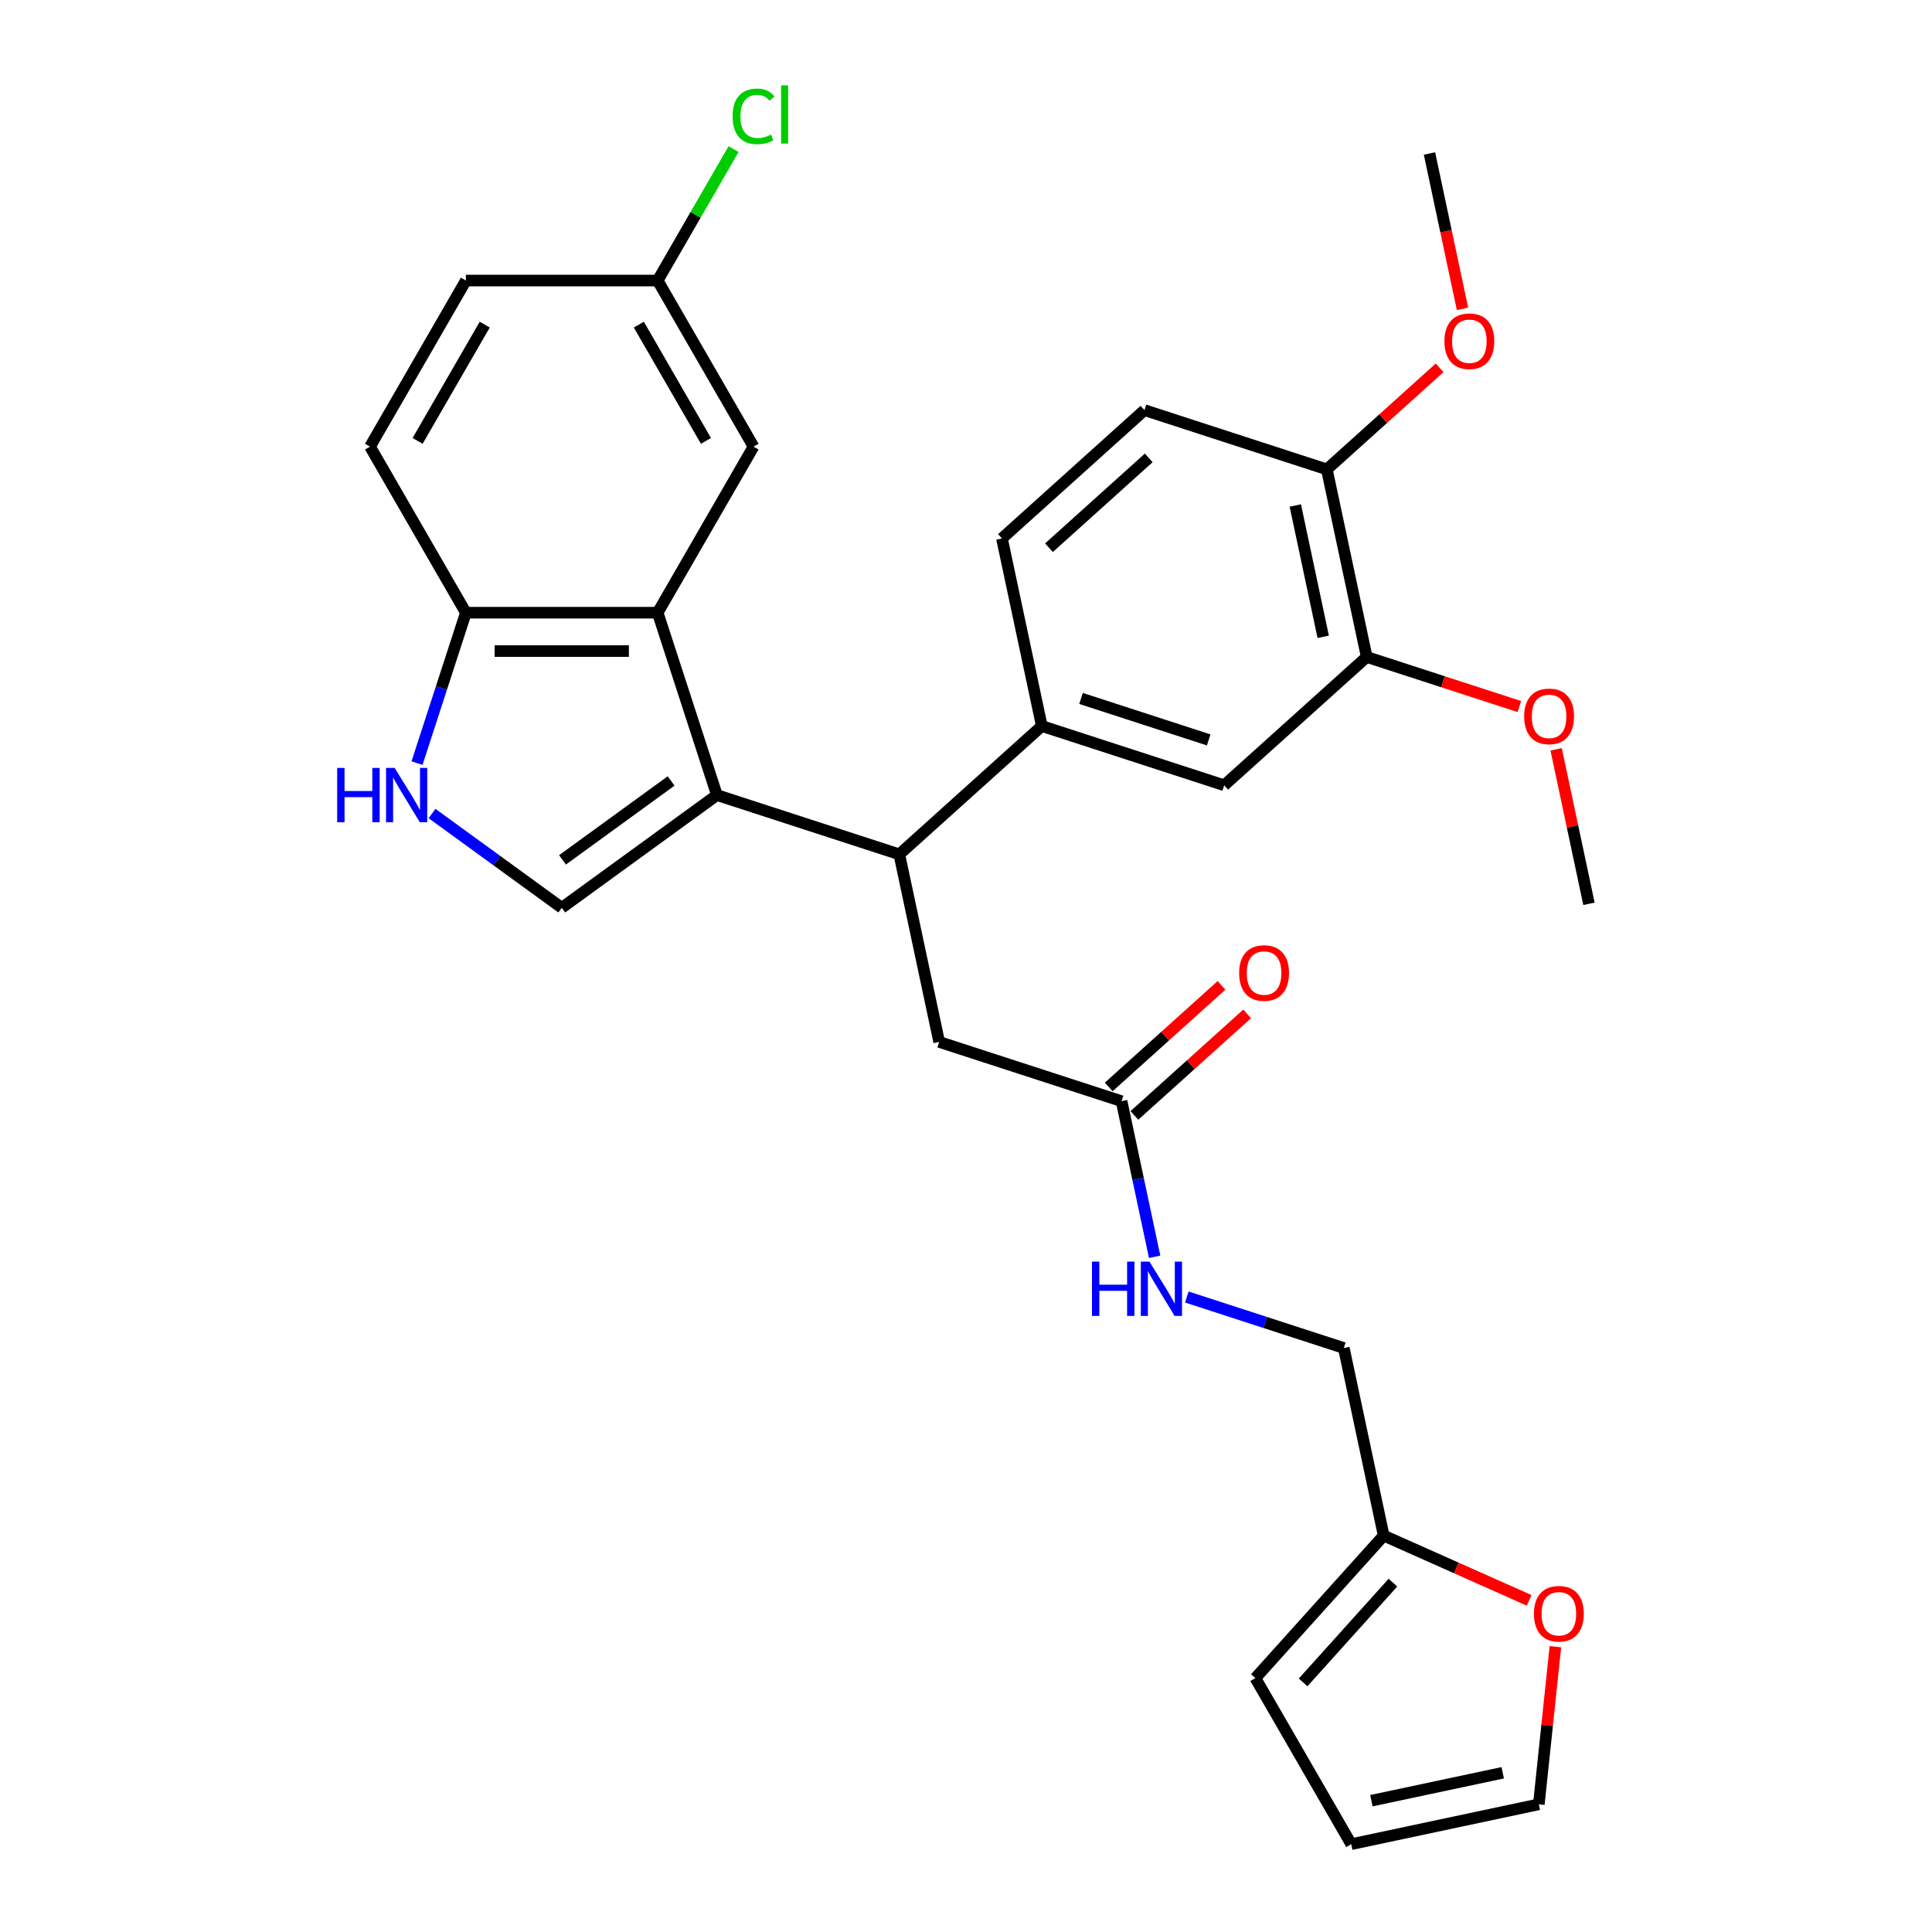 <?xml version='1.0' encoding='iso-8859-1'?>
<svg version='1.1' baseProfile='full'
              xmlns='http://www.w3.org/2000/svg'
                      xmlns:rdkit='http://www.rdkit.org/xml'
                      xmlns:xlink='http://www.w3.org/1999/xlink'
                  xml:space='preserve'
width='1000px' height='1000px' viewBox='0 0 1000 1000'>
<!-- END OF HEADER -->
<rect style='opacity:1.0;fill:#FFFFFF;stroke:none' width='1000' height='1000' x='0' y='0'> </rect>
<path class='bond-0' d='M 371.079,411.534 L 340.406,317.133' style='fill:none;fill-rule:evenodd;stroke:#000000;stroke-width:6px;stroke-linecap:butt;stroke-linejoin:miter;stroke-opacity:1' />
<path class='bond-1' d='M 371.079,411.534 L 290.777,469.877' style='fill:none;fill-rule:evenodd;stroke:#000000;stroke-width:6px;stroke-linecap:butt;stroke-linejoin:miter;stroke-opacity:1' />
<path class='bond-1' d='M 347.365,404.225 L 291.153,445.065' style='fill:none;fill-rule:evenodd;stroke:#000000;stroke-width:6px;stroke-linecap:butt;stroke-linejoin:miter;stroke-opacity:1' />
<path class='bond-2' d='M 371.079,411.534 L 465.479,442.207' style='fill:none;fill-rule:evenodd;stroke:#000000;stroke-width:6px;stroke-linecap:butt;stroke-linejoin:miter;stroke-opacity:1' />
<path class='bond-3' d='M 340.406,317.133 L 241.147,317.133' style='fill:none;fill-rule:evenodd;stroke:#000000;stroke-width:6px;stroke-linecap:butt;stroke-linejoin:miter;stroke-opacity:1' />
<path class='bond-3' d='M 325.517,336.985 L 256.036,336.985' style='fill:none;fill-rule:evenodd;stroke:#000000;stroke-width:6px;stroke-linecap:butt;stroke-linejoin:miter;stroke-opacity:1' />
<path class='bond-4' d='M 340.406,317.133 L 390.035,231.173' style='fill:none;fill-rule:evenodd;stroke:#000000;stroke-width:6px;stroke-linecap:butt;stroke-linejoin:miter;stroke-opacity:1' />
<path class='bond-5' d='M 290.777,469.877 L 257.197,445.479' style='fill:none;fill-rule:evenodd;stroke:#000000;stroke-width:6px;stroke-linecap:butt;stroke-linejoin:miter;stroke-opacity:1' />
<path class='bond-5' d='M 257.197,445.479 L 223.616,421.082' style='fill:none;fill-rule:evenodd;stroke:#0000FF;stroke-width:6px;stroke-linecap:butt;stroke-linejoin:miter;stroke-opacity:1' />
<path class='bond-6' d='M 465.479,442.207 L 539.243,375.79' style='fill:none;fill-rule:evenodd;stroke:#000000;stroke-width:6px;stroke-linecap:butt;stroke-linejoin:miter;stroke-opacity:1' />
<path class='bond-7' d='M 465.479,442.207 L 486.116,539.296' style='fill:none;fill-rule:evenodd;stroke:#000000;stroke-width:6px;stroke-linecap:butt;stroke-linejoin:miter;stroke-opacity:1' />
<path class='bond-8' d='M 215.848,394.997 L 228.497,356.065' style='fill:none;fill-rule:evenodd;stroke:#0000FF;stroke-width:6px;stroke-linecap:butt;stroke-linejoin:miter;stroke-opacity:1' />
<path class='bond-8' d='M 228.497,356.065 L 241.147,317.133' style='fill:none;fill-rule:evenodd;stroke:#000000;stroke-width:6px;stroke-linecap:butt;stroke-linejoin:miter;stroke-opacity:1' />
<path class='bond-9' d='M 539.243,375.79 L 633.644,406.462' style='fill:none;fill-rule:evenodd;stroke:#000000;stroke-width:6px;stroke-linecap:butt;stroke-linejoin:miter;stroke-opacity:1' />
<path class='bond-9' d='M 559.538,361.51 L 625.618,382.981' style='fill:none;fill-rule:evenodd;stroke:#000000;stroke-width:6px;stroke-linecap:butt;stroke-linejoin:miter;stroke-opacity:1' />
<path class='bond-10' d='M 539.243,375.79 L 518.606,278.7' style='fill:none;fill-rule:evenodd;stroke:#000000;stroke-width:6px;stroke-linecap:butt;stroke-linejoin:miter;stroke-opacity:1' />
<path class='bond-11' d='M 241.147,317.133 L 191.518,231.173' style='fill:none;fill-rule:evenodd;stroke:#000000;stroke-width:6px;stroke-linecap:butt;stroke-linejoin:miter;stroke-opacity:1' />
<path class='bond-12' d='M 633.644,406.462 L 707.407,340.045' style='fill:none;fill-rule:evenodd;stroke:#000000;stroke-width:6px;stroke-linecap:butt;stroke-linejoin:miter;stroke-opacity:1' />
<path class='bond-13' d='M 580.517,569.969 L 486.116,539.296' style='fill:none;fill-rule:evenodd;stroke:#000000;stroke-width:6px;stroke-linecap:butt;stroke-linejoin:miter;stroke-opacity:1' />
<path class='bond-14' d='M 580.517,569.969 L 589.078,610.246' style='fill:none;fill-rule:evenodd;stroke:#000000;stroke-width:6px;stroke-linecap:butt;stroke-linejoin:miter;stroke-opacity:1' />
<path class='bond-14' d='M 589.078,610.246 L 597.639,650.522' style='fill:none;fill-rule:evenodd;stroke:#0000FF;stroke-width:6px;stroke-linecap:butt;stroke-linejoin:miter;stroke-opacity:1' />
<path class='bond-15' d='M 587.159,577.345 L 616.348,551.063' style='fill:none;fill-rule:evenodd;stroke:#000000;stroke-width:6px;stroke-linecap:butt;stroke-linejoin:miter;stroke-opacity:1' />
<path class='bond-15' d='M 616.348,551.063 L 645.537,524.781' style='fill:none;fill-rule:evenodd;stroke:#FF0000;stroke-width:6px;stroke-linecap:butt;stroke-linejoin:miter;stroke-opacity:1' />
<path class='bond-15' d='M 573.875,562.593 L 603.065,536.311' style='fill:none;fill-rule:evenodd;stroke:#000000;stroke-width:6px;stroke-linecap:butt;stroke-linejoin:miter;stroke-opacity:1' />
<path class='bond-15' d='M 603.065,536.311 L 632.254,510.028' style='fill:none;fill-rule:evenodd;stroke:#FF0000;stroke-width:6px;stroke-linecap:butt;stroke-linejoin:miter;stroke-opacity:1' />
<path class='bond-16' d='M 707.407,340.045 L 746.915,352.882' style='fill:none;fill-rule:evenodd;stroke:#000000;stroke-width:6px;stroke-linecap:butt;stroke-linejoin:miter;stroke-opacity:1' />
<path class='bond-16' d='M 746.915,352.882 L 786.423,365.719' style='fill:none;fill-rule:evenodd;stroke:#FF0000;stroke-width:6px;stroke-linecap:butt;stroke-linejoin:miter;stroke-opacity:1' />
<path class='bond-17' d='M 707.407,340.045 L 686.77,242.955' style='fill:none;fill-rule:evenodd;stroke:#000000;stroke-width:6px;stroke-linecap:butt;stroke-linejoin:miter;stroke-opacity:1' />
<path class='bond-17' d='M 684.894,329.609 L 670.448,261.646' style='fill:none;fill-rule:evenodd;stroke:#000000;stroke-width:6px;stroke-linecap:butt;stroke-linejoin:miter;stroke-opacity:1' />
<path class='bond-18' d='M 716.192,794.821 L 695.555,697.731' style='fill:none;fill-rule:evenodd;stroke:#000000;stroke-width:6px;stroke-linecap:butt;stroke-linejoin:miter;stroke-opacity:1' />
<path class='bond-19' d='M 716.192,794.821 L 753.838,811.582' style='fill:none;fill-rule:evenodd;stroke:#000000;stroke-width:6px;stroke-linecap:butt;stroke-linejoin:miter;stroke-opacity:1' />
<path class='bond-19' d='M 753.838,811.582 L 791.484,828.343' style='fill:none;fill-rule:evenodd;stroke:#FF0000;stroke-width:6px;stroke-linecap:butt;stroke-linejoin:miter;stroke-opacity:1' />
<path class='bond-20' d='M 716.192,794.821 L 649.775,868.585' style='fill:none;fill-rule:evenodd;stroke:#000000;stroke-width:6px;stroke-linecap:butt;stroke-linejoin:miter;stroke-opacity:1' />
<path class='bond-20' d='M 720.982,819.169 L 674.49,870.804' style='fill:none;fill-rule:evenodd;stroke:#000000;stroke-width:6px;stroke-linecap:butt;stroke-linejoin:miter;stroke-opacity:1' />
<path class='bond-21' d='M 805.069,852.325 L 800.781,893.117' style='fill:none;fill-rule:evenodd;stroke:#FF0000;stroke-width:6px;stroke-linecap:butt;stroke-linejoin:miter;stroke-opacity:1' />
<path class='bond-21' d='M 800.781,893.117 L 796.494,933.908' style='fill:none;fill-rule:evenodd;stroke:#000000;stroke-width:6px;stroke-linecap:butt;stroke-linejoin:miter;stroke-opacity:1' />
<path class='bond-22' d='M 390.035,231.173 L 340.406,145.212' style='fill:none;fill-rule:evenodd;stroke:#000000;stroke-width:6px;stroke-linecap:butt;stroke-linejoin:miter;stroke-opacity:1' />
<path class='bond-22' d='M 365.399,228.204 L 330.658,168.032' style='fill:none;fill-rule:evenodd;stroke:#000000;stroke-width:6px;stroke-linecap:butt;stroke-linejoin:miter;stroke-opacity:1' />
<path class='bond-23' d='M 614.296,671.329 L 654.926,684.53' style='fill:none;fill-rule:evenodd;stroke:#0000FF;stroke-width:6px;stroke-linecap:butt;stroke-linejoin:miter;stroke-opacity:1' />
<path class='bond-23' d='M 654.926,684.53 L 695.555,697.731' style='fill:none;fill-rule:evenodd;stroke:#000000;stroke-width:6px;stroke-linecap:butt;stroke-linejoin:miter;stroke-opacity:1' />
<path class='bond-24' d='M 686.77,242.955 L 592.37,212.283' style='fill:none;fill-rule:evenodd;stroke:#000000;stroke-width:6px;stroke-linecap:butt;stroke-linejoin:miter;stroke-opacity:1' />
<path class='bond-25' d='M 686.77,242.955 L 715.96,216.673' style='fill:none;fill-rule:evenodd;stroke:#000000;stroke-width:6px;stroke-linecap:butt;stroke-linejoin:miter;stroke-opacity:1' />
<path class='bond-25' d='M 715.96,216.673 L 745.149,190.391' style='fill:none;fill-rule:evenodd;stroke:#FF0000;stroke-width:6px;stroke-linecap:butt;stroke-linejoin:miter;stroke-opacity:1' />
<path class='bond-26' d='M 518.606,278.7 L 592.37,212.283' style='fill:none;fill-rule:evenodd;stroke:#000000;stroke-width:6px;stroke-linecap:butt;stroke-linejoin:miter;stroke-opacity:1' />
<path class='bond-26' d='M 542.954,283.49 L 594.589,236.998' style='fill:none;fill-rule:evenodd;stroke:#000000;stroke-width:6px;stroke-linecap:butt;stroke-linejoin:miter;stroke-opacity:1' />
<path class='bond-27' d='M 649.775,868.585 L 699.404,954.545' style='fill:none;fill-rule:evenodd;stroke:#000000;stroke-width:6px;stroke-linecap:butt;stroke-linejoin:miter;stroke-opacity:1' />
<path class='bond-28' d='M 796.494,933.908 L 699.404,954.545' style='fill:none;fill-rule:evenodd;stroke:#000000;stroke-width:6px;stroke-linecap:butt;stroke-linejoin:miter;stroke-opacity:1' />
<path class='bond-28' d='M 777.803,917.586 L 709.84,932.032' style='fill:none;fill-rule:evenodd;stroke:#000000;stroke-width:6px;stroke-linecap:butt;stroke-linejoin:miter;stroke-opacity:1' />
<path class='bond-29' d='M 191.518,231.173 L 241.147,145.212' style='fill:none;fill-rule:evenodd;stroke:#000000;stroke-width:6px;stroke-linecap:butt;stroke-linejoin:miter;stroke-opacity:1' />
<path class='bond-29' d='M 216.154,228.204 L 250.895,168.032' style='fill:none;fill-rule:evenodd;stroke:#000000;stroke-width:6px;stroke-linecap:butt;stroke-linejoin:miter;stroke-opacity:1' />
<path class='bond-30' d='M 340.406,145.212 L 241.147,145.212' style='fill:none;fill-rule:evenodd;stroke:#000000;stroke-width:6px;stroke-linecap:butt;stroke-linejoin:miter;stroke-opacity:1' />
<path class='bond-31' d='M 340.406,145.212 L 360.052,111.185' style='fill:none;fill-rule:evenodd;stroke:#000000;stroke-width:6px;stroke-linecap:butt;stroke-linejoin:miter;stroke-opacity:1' />
<path class='bond-31' d='M 360.052,111.185 L 379.697,77.158' style='fill:none;fill-rule:evenodd;stroke:#00CC00;stroke-width:6px;stroke-linecap:butt;stroke-linejoin:miter;stroke-opacity:1' />
<path class='bond-32' d='M 805.45,387.85 L 813.947,427.829' style='fill:none;fill-rule:evenodd;stroke:#FF0000;stroke-width:6px;stroke-linecap:butt;stroke-linejoin:miter;stroke-opacity:1' />
<path class='bond-32' d='M 813.947,427.829 L 822.445,467.808' style='fill:none;fill-rule:evenodd;stroke:#000000;stroke-width:6px;stroke-linecap:butt;stroke-linejoin:miter;stroke-opacity:1' />
<path class='bond-33' d='M 756.985,159.843 L 748.441,119.646' style='fill:none;fill-rule:evenodd;stroke:#FF0000;stroke-width:6px;stroke-linecap:butt;stroke-linejoin:miter;stroke-opacity:1' />
<path class='bond-33' d='M 748.441,119.646 L 739.897,79.449' style='fill:none;fill-rule:evenodd;stroke:#000000;stroke-width:6px;stroke-linecap:butt;stroke-linejoin:miter;stroke-opacity:1' />
<path  class='atom-4' d='M 174.523 397.479
L 178.335 397.479
L 178.335 409.43
L 192.707 409.43
L 192.707 397.479
L 196.519 397.479
L 196.519 425.589
L 192.707 425.589
L 192.707 412.606
L 178.335 412.606
L 178.335 425.589
L 174.523 425.589
L 174.523 397.479
' fill='#0000FF'/>
<path  class='atom-4' d='M 204.261 397.479
L 213.472 412.368
Q 214.385 413.837, 215.854 416.497
Q 217.323 419.157, 217.403 419.316
L 217.403 397.479
L 221.135 397.479
L 221.135 425.589
L 217.284 425.589
L 207.398 409.311
Q 206.246 407.405, 205.015 405.221
Q 203.824 403.037, 203.467 402.362
L 203.467 425.589
L 199.814 425.589
L 199.814 397.479
L 204.261 397.479
' fill='#0000FF'/>
<path  class='atom-12' d='M 793.966 835.273
Q 793.966 828.523, 797.301 824.751
Q 800.636 820.98, 806.869 820.98
Q 813.103 820.98, 816.438 824.751
Q 819.773 828.523, 819.773 835.273
Q 819.773 842.102, 816.398 845.993
Q 813.023 849.844, 806.869 849.844
Q 800.676 849.844, 797.301 845.993
Q 793.966 842.141, 793.966 835.273
M 806.869 846.668
Q 811.157 846.668, 813.46 843.809
Q 815.803 840.911, 815.803 835.273
Q 815.803 829.754, 813.46 826.975
Q 811.157 824.156, 806.869 824.156
Q 802.581 824.156, 800.239 826.935
Q 797.936 829.714, 797.936 835.273
Q 797.936 840.95, 800.239 843.809
Q 802.581 846.668, 806.869 846.668
' fill='#FF0000'/>
<path  class='atom-14' d='M 565.203 653.004
L 569.014 653.004
L 569.014 664.955
L 583.387 664.955
L 583.387 653.004
L 587.198 653.004
L 587.198 681.114
L 583.387 681.114
L 583.387 668.131
L 569.014 668.131
L 569.014 681.114
L 565.203 681.114
L 565.203 653.004
' fill='#0000FF'/>
<path  class='atom-14' d='M 594.941 653.004
L 604.152 667.893
Q 605.065 669.362, 606.534 672.022
Q 608.003 674.682, 608.083 674.841
L 608.083 653.004
L 611.815 653.004
L 611.815 681.114
L 607.963 681.114
L 598.077 664.835
Q 596.926 662.93, 595.695 660.746
Q 594.504 658.562, 594.147 657.887
L 594.147 681.114
L 590.494 681.114
L 590.494 653.004
L 594.941 653.004
' fill='#0000FF'/>
<path  class='atom-20' d='M 641.377 503.631
Q 641.377 496.882, 644.712 493.11
Q 648.047 489.338, 654.281 489.338
Q 660.514 489.338, 663.849 493.11
Q 667.184 496.882, 667.184 503.631
Q 667.184 510.46, 663.81 514.351
Q 660.435 518.203, 654.281 518.203
Q 648.087 518.203, 644.712 514.351
Q 641.377 510.5, 641.377 503.631
M 654.281 515.026
Q 658.569 515.026, 660.872 512.168
Q 663.214 509.269, 663.214 503.631
Q 663.214 498.113, 660.872 495.333
Q 658.569 492.514, 654.281 492.514
Q 649.993 492.514, 647.65 495.294
Q 645.348 498.073, 645.348 503.631
Q 645.348 509.309, 647.65 512.168
Q 649.993 515.026, 654.281 515.026
' fill='#FF0000'/>
<path  class='atom-26' d='M 788.904 370.797
Q 788.904 364.048, 792.24 360.276
Q 795.575 356.504, 801.808 356.504
Q 808.042 356.504, 811.377 360.276
Q 814.712 364.048, 814.712 370.797
Q 814.712 377.626, 811.337 381.517
Q 807.962 385.368, 801.808 385.368
Q 795.614 385.368, 792.24 381.517
Q 788.904 377.666, 788.904 370.797
M 801.808 382.192
Q 806.096 382.192, 808.399 379.333
Q 810.741 376.435, 810.741 370.797
Q 810.741 365.278, 808.399 362.499
Q 806.096 359.68, 801.808 359.68
Q 797.52 359.68, 795.178 362.459
Q 792.875 365.239, 792.875 370.797
Q 792.875 376.475, 795.178 379.333
Q 797.52 382.192, 801.808 382.192
' fill='#FF0000'/>
<path  class='atom-27' d='M 379.196 60.224
Q 379.196 53.236, 382.452 49.584
Q 385.747 45.891, 391.981 45.891
Q 397.778 45.891, 400.874 49.981
L 398.254 52.125
Q 395.991 49.147, 391.981 49.147
Q 387.733 49.147, 385.47 52.005
Q 383.246 54.825, 383.246 60.224
Q 383.246 65.783, 385.549 68.641
Q 387.891 71.5, 392.418 71.5
Q 395.515 71.5, 399.128 69.634
L 400.239 72.612
Q 398.77 73.564, 396.547 74.12
Q 394.323 74.676, 391.862 74.676
Q 385.747 74.676, 382.452 70.944
Q 379.196 67.212, 379.196 60.224
' fill='#00CC00'/>
<path  class='atom-27' d='M 404.289 44.184
L 407.942 44.184
L 407.942 74.319
L 404.289 74.319
L 404.289 44.184
' fill='#00CC00'/>
<path  class='atom-28' d='M 747.63 176.618
Q 747.63 169.868, 750.965 166.096
Q 754.301 162.324, 760.534 162.324
Q 766.767 162.324, 770.103 166.096
Q 773.438 169.868, 773.438 176.618
Q 773.438 183.447, 770.063 187.338
Q 766.688 191.189, 760.534 191.189
Q 754.34 191.189, 750.965 187.338
Q 747.63 183.486, 747.63 176.618
M 760.534 188.013
Q 764.822 188.013, 767.125 185.154
Q 769.467 182.256, 769.467 176.618
Q 769.467 171.099, 767.125 168.32
Q 764.822 165.501, 760.534 165.501
Q 756.246 165.501, 753.904 168.28
Q 751.601 171.059, 751.601 176.618
Q 751.601 182.295, 753.904 185.154
Q 756.246 188.013, 760.534 188.013
' fill='#FF0000'/>
</svg>
